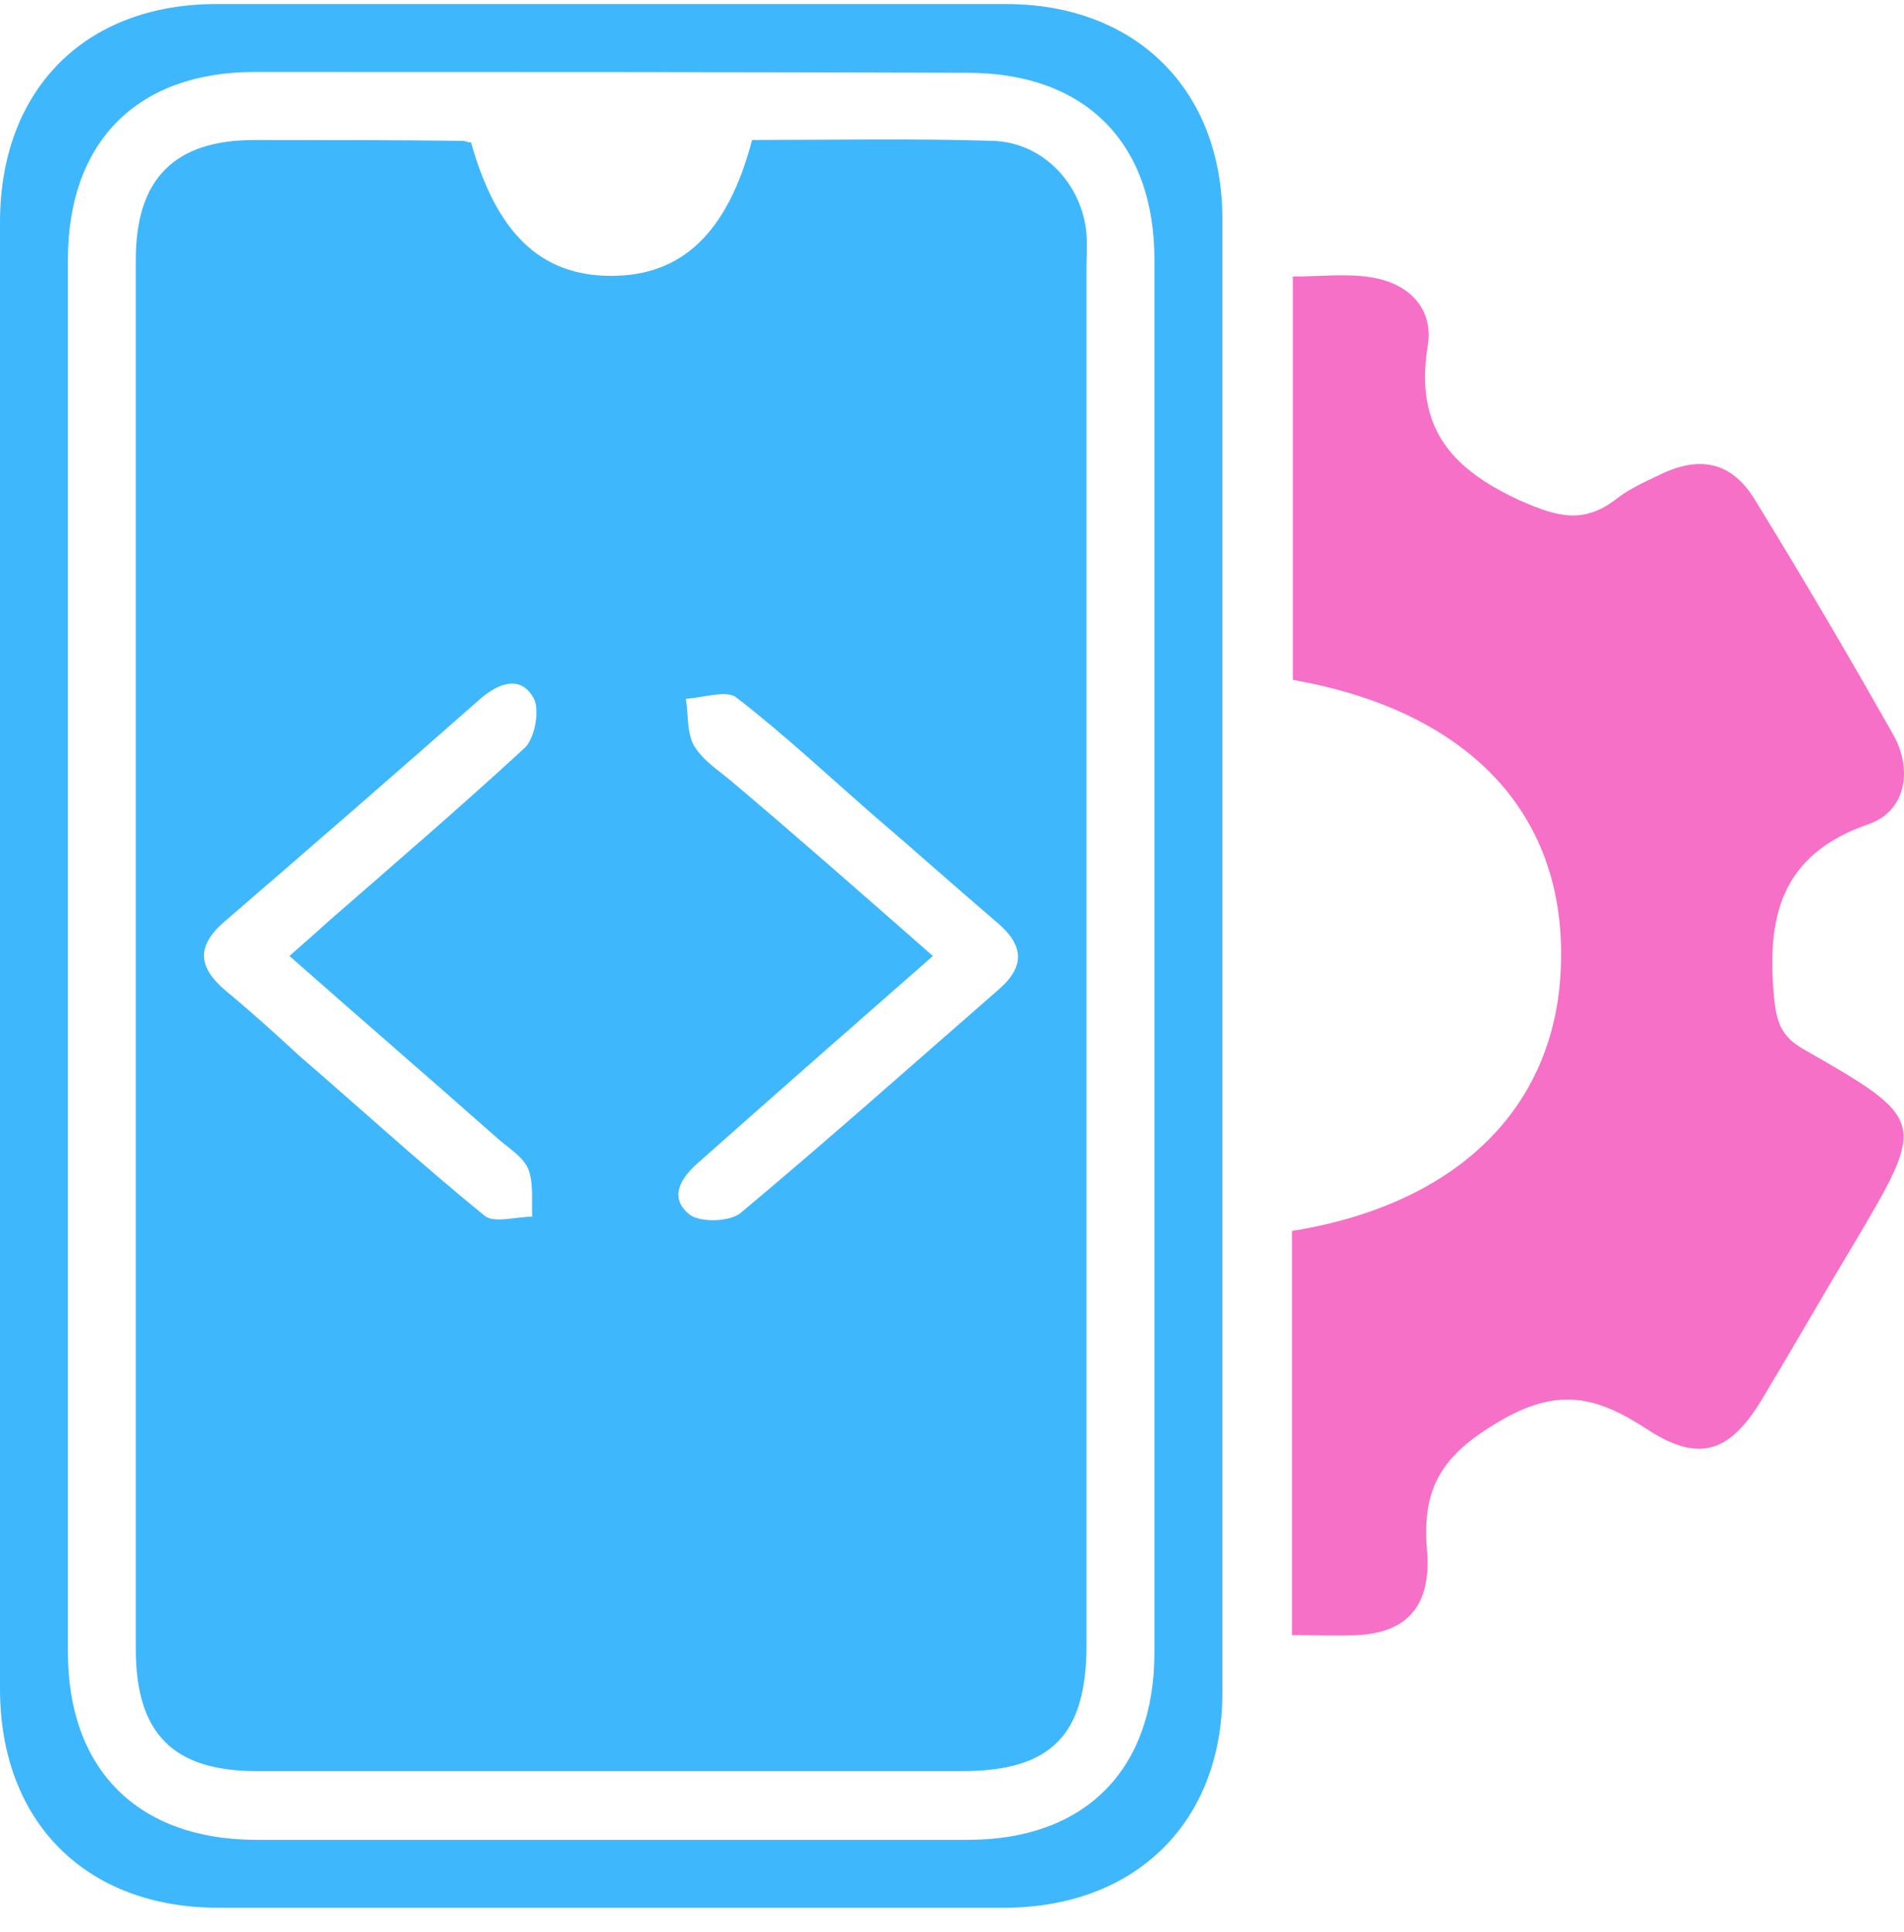 <?xml version="1.0" encoding="UTF-8"?>
<svg xmlns="http://www.w3.org/2000/svg" width="70" height="71" viewBox="0 0 70 71" fill="none">
  <path d="M47.53 24.988C47.53 20.12 47.53 15.251 47.53 10.165C48.498 10.165 49.496 10.04 50.433 10.196C51.775 10.414 52.711 11.319 52.492 12.692C52.024 15.595 53.21 17.155 55.832 18.372C57.236 18.996 58.203 19.277 59.421 18.341C59.858 17.998 60.388 17.748 60.919 17.498C62.448 16.718 63.665 16.937 64.539 18.403C66.286 21.243 67.972 24.115 69.594 26.986C70.344 28.297 70.063 29.826 68.689 30.294C65.444 31.417 64.944 33.727 65.225 36.691C65.319 37.565 65.475 38.065 66.255 38.533C70.843 41.154 70.843 41.185 68.159 45.711C67.035 47.583 65.943 49.487 64.82 51.359C63.602 53.419 62.448 53.794 60.482 52.483C58.64 51.297 57.236 50.985 55.083 52.264C53.023 53.481 52.274 54.667 52.461 56.946C52.648 59.037 51.712 60.004 49.902 60.098C49.122 60.129 48.373 60.098 47.499 60.098C47.499 55.073 47.499 50.142 47.499 45.242C53.709 44.244 57.33 40.561 57.392 35.256C57.486 29.826 53.928 26.112 47.53 24.988Z" fill="#F670C7"></path>
  <path d="M0 35.039C0 26.082 0 17.126 0 8.169C0 3.3 3.121 0.148 7.958 0.148C17.633 0.148 27.307 0.148 36.982 0.148C41.757 0.148 44.94 3.3 44.94 8.044C44.94 26.114 44.94 44.152 44.94 62.222C44.94 66.965 41.757 70.086 36.982 70.117C27.307 70.117 17.633 70.117 7.958 70.117C3.121 70.086 0 66.934 0 62.066C0 53.046 0 44.059 0 35.039ZM2.497 35.133C2.497 43.653 2.497 52.204 2.497 60.724C2.497 65.03 5.056 67.59 9.362 67.621C18.101 67.621 26.839 67.621 35.577 67.621C39.884 67.621 42.443 65.062 42.443 60.724C42.443 43.653 42.443 26.582 42.443 9.542C42.443 5.235 39.884 2.676 35.577 2.676C26.839 2.645 18.101 2.645 9.362 2.645C5.056 2.645 2.497 5.204 2.497 9.542C2.497 18.062 2.497 26.582 2.497 35.133Z" fill="#3EB7FD"></path>
  <path d="M27.65 5.145C30.584 5.145 33.549 5.083 36.514 5.177C38.355 5.239 39.79 6.768 39.946 8.61C39.978 9.015 39.946 9.452 39.946 9.858C39.946 26.71 39.946 43.594 39.946 60.446C39.946 63.786 38.636 65.096 35.359 65.096C26.714 65.096 18.101 65.096 9.456 65.096C6.366 65.096 4.993 63.723 4.993 60.602C4.993 43.594 4.993 26.554 4.993 9.546C4.993 6.581 6.398 5.145 9.362 5.145C11.921 5.145 14.449 5.145 17.008 5.177C17.102 5.177 17.196 5.239 17.32 5.239C18.257 8.578 19.88 10.139 22.47 10.139C25.06 10.139 26.745 8.578 27.65 5.145ZM34.298 35.136C31.27 37.789 28.462 40.255 25.684 42.72C25.029 43.282 24.561 44.031 25.372 44.655C25.778 44.936 26.808 44.905 27.213 44.593C30.428 41.909 33.58 39.1 36.732 36.354C37.731 35.48 37.606 34.7 36.638 33.888C35.14 32.609 33.674 31.298 32.176 30.018C30.49 28.552 28.867 27.022 27.089 25.649C26.714 25.337 25.872 25.649 25.216 25.68C25.31 26.273 25.247 26.96 25.528 27.428C25.872 27.99 26.496 28.364 26.995 28.801C29.398 30.83 31.77 32.921 34.298 35.136ZM10.642 35.136C11.204 34.637 11.64 34.263 12.046 33.888C14.48 31.766 16.915 29.675 19.287 27.491C19.661 27.147 19.848 26.117 19.63 25.68C19.162 24.807 18.35 25.087 17.664 25.68C14.543 28.427 11.422 31.142 8.27 33.857C7.209 34.762 7.271 35.542 8.301 36.416C9.206 37.165 10.111 37.977 10.985 38.788C13.263 40.754 15.479 42.782 17.82 44.686C18.163 44.967 18.974 44.717 19.567 44.717C19.536 44.124 19.63 43.469 19.411 42.939C19.193 42.471 18.631 42.158 18.194 41.753C15.76 39.599 13.295 37.477 10.642 35.136Z" fill="#3EB7FD"></path>
</svg>
